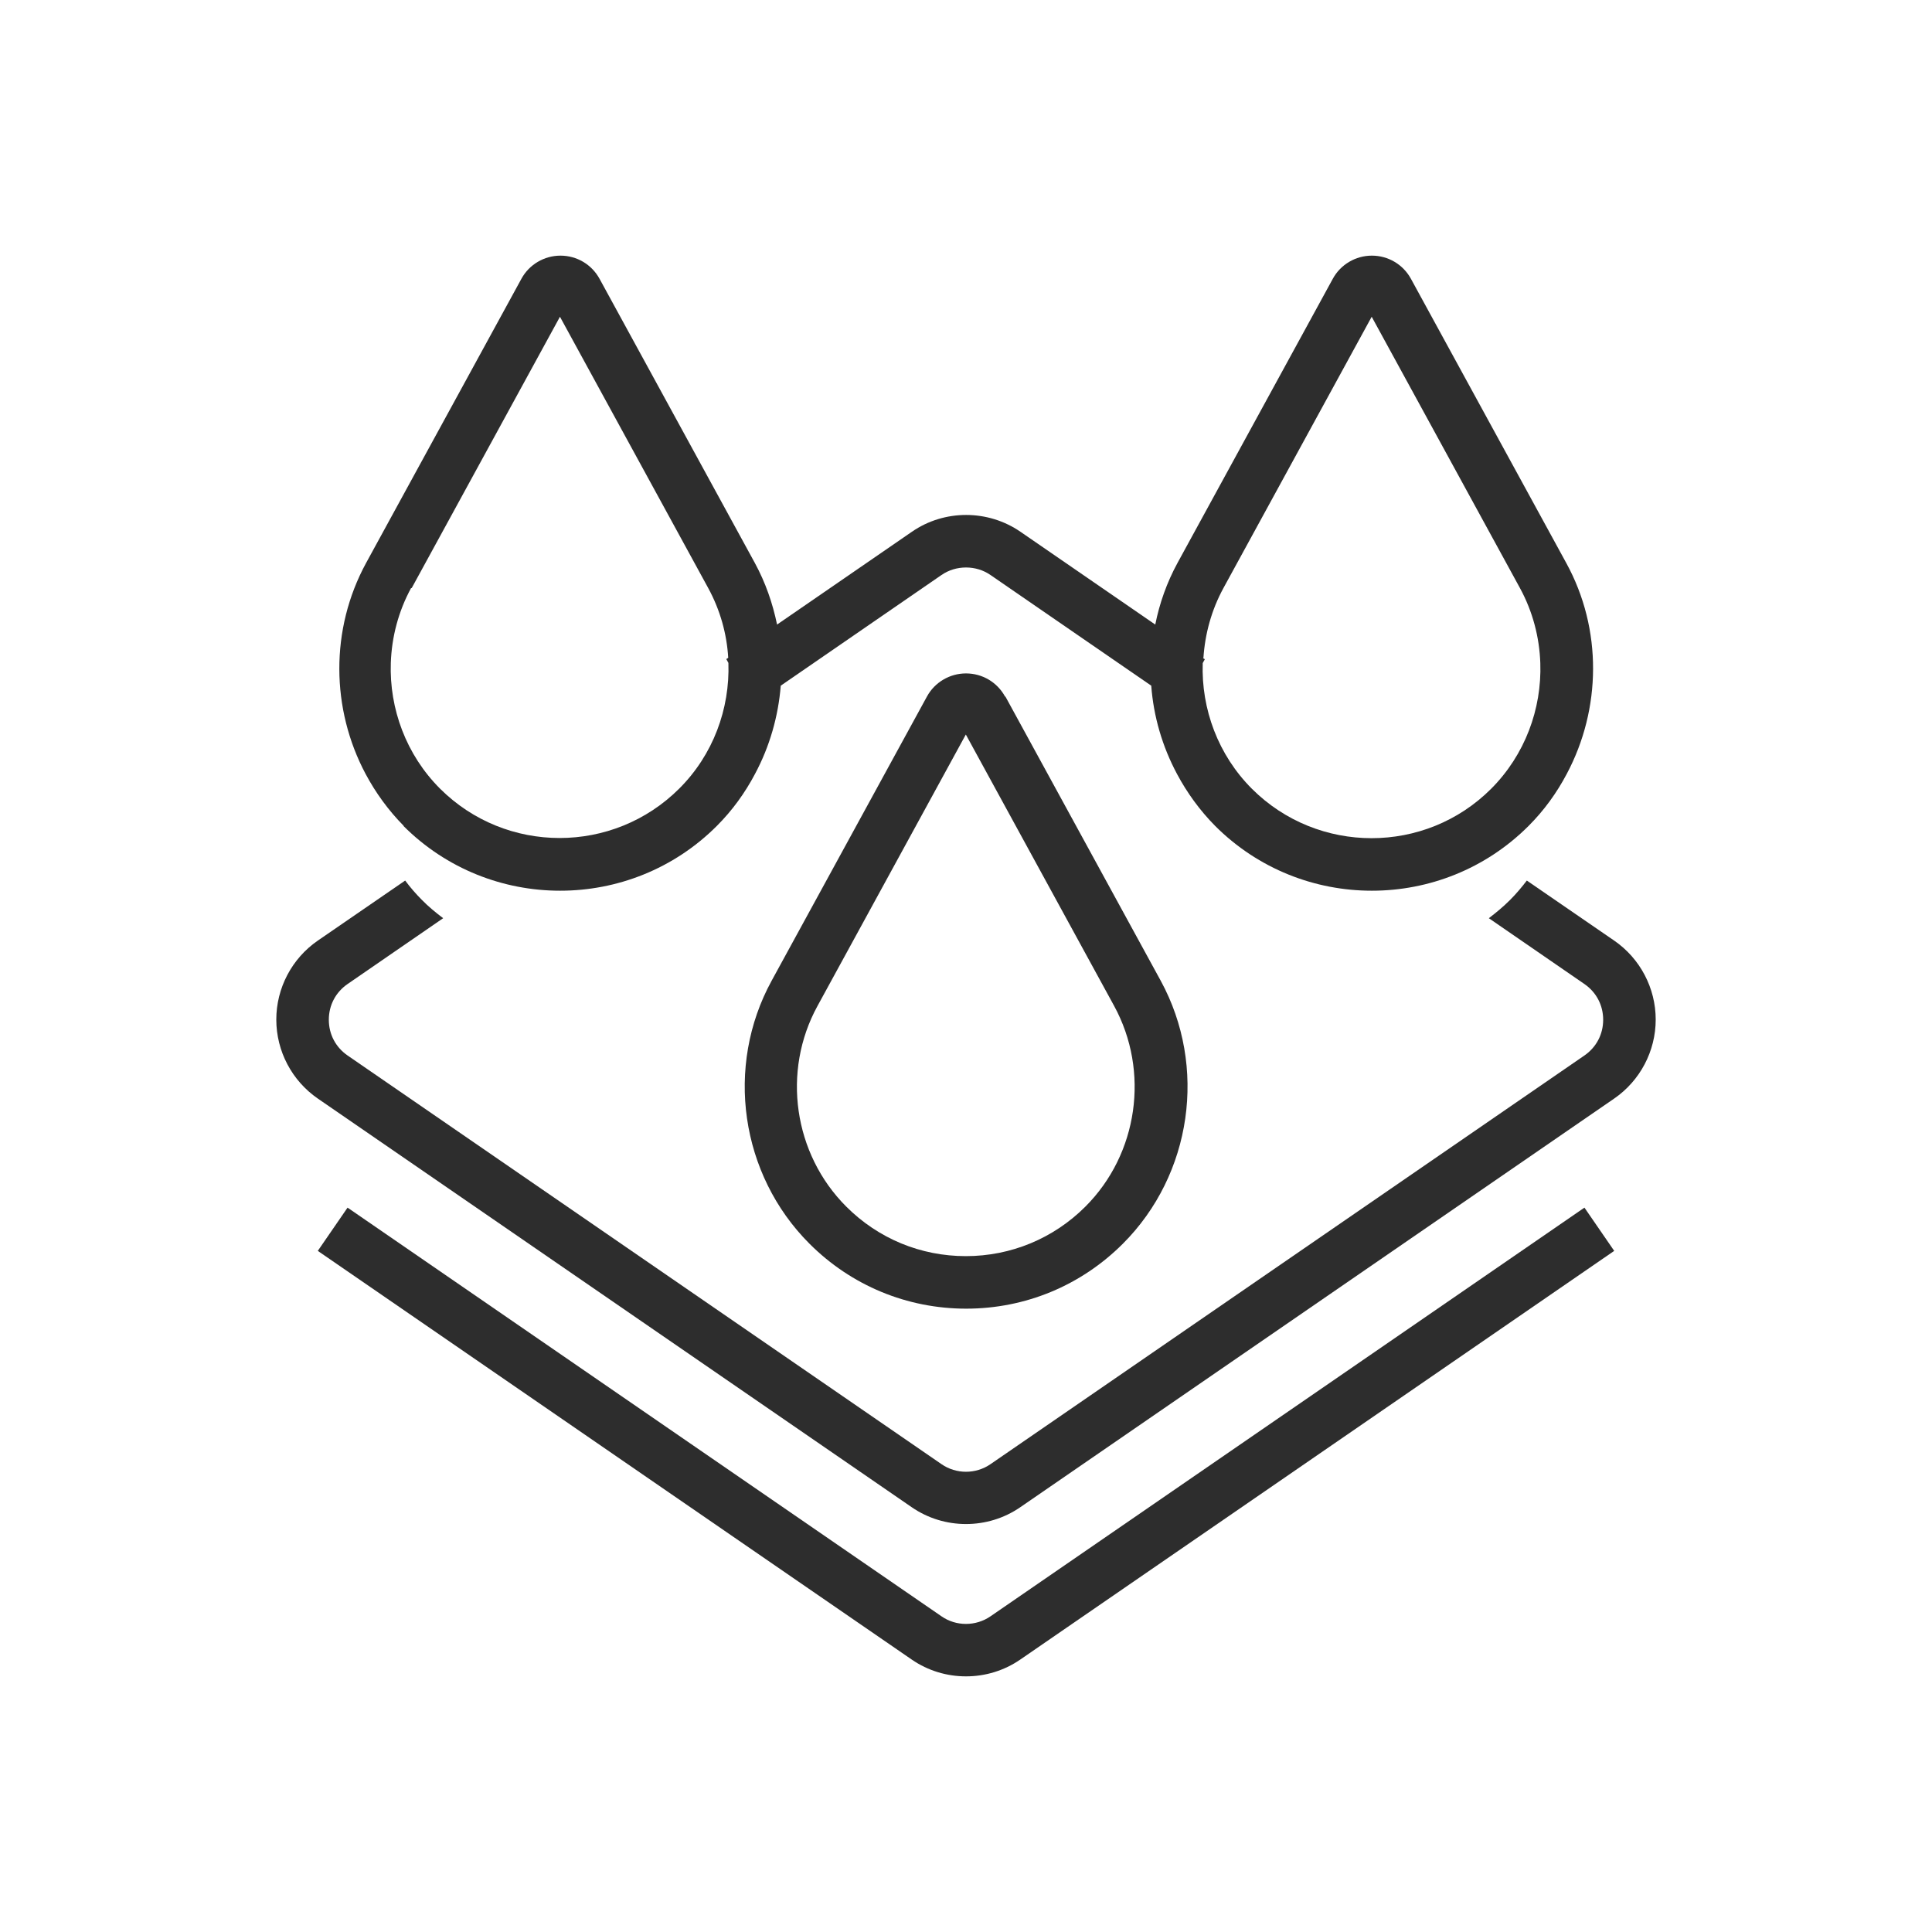 <svg viewBox="0 0 110.34 110.34" xmlns="http://www.w3.org/2000/svg" id="Layer_2"><defs><style>.cls-1{fill:none;}.cls-2{fill:#2d2d2d;}</style></defs><g id="artwork"><path d="m92.19,53.72l-4.99-3.43c-.3.39-.61.76-.96,1.11h0c-.38.38-.79.72-1.21,1.04l5.46,3.76c.68.47,1.07,1.21,1.07,2.04s-.39,1.57-1.07,2.04l-33.92,23.34c-.84.58-1.96.58-2.8,0l-33.92-23.34c-.68-.47-1.07-1.21-1.07-2.04s.39-1.57,1.07-2.04l5.46-3.76c-.42-.32-.83-.65-1.21-1.04-.35-.35-.67-.72-.96-1.11l-4.99,3.43c-1.48,1.02-2.37,2.71-2.37,4.51s.89,3.49,2.37,4.51l33.92,23.34c.93.64,2.01.96,3.1.96s2.17-.32,3.1-.96l33.92-23.34c1.48-1.02,2.37-2.71,2.37-4.51s-.89-3.49-2.37-4.51Z" class="cls-2"></path><path d="m56.57,92.31c-.84.58-1.97.58-2.8,0l-33.92-23.34-1.7,2.47,33.92,23.34c.93.64,2.01.96,3.1.96s2.17-.32,3.1-.96l33.92-23.34-1.7-2.47-33.92,23.34Z" class="cls-2"></path><path d="m57.4,39.78c-.45-.82-1.3-1.32-2.23-1.32s-1.79.51-2.23,1.32l-8.87,16.23c-2.68,4.9-1.79,11.07,2.16,15.02,2.39,2.39,5.57,3.71,8.95,3.71s6.56-1.32,8.95-3.71c3.95-3.95,4.83-10.12,2.16-15.02l-8.87-16.23Zm4.59,29.13c-1.82,1.82-4.25,2.83-6.83,2.83s-5-1-6.83-2.83c-3.01-3.01-3.69-7.72-1.64-11.46l8.47-15.5,8.47,15.5c2.04,3.74,1.37,8.45-1.64,11.46Z" class="cls-2"></path><path d="m23.04,47.17c2.47,2.47,5.71,3.7,8.95,3.7s6.48-1.23,8.95-3.7c.89-.89,1.61-1.89,2.18-2.97.84-1.57,1.33-3.29,1.47-5.04l9.18-6.32c.42-.29.91-.43,1.4-.43s.98.14,1.4.43l9.18,6.32c.13,1.75.63,3.47,1.47,5.04.57,1.07,1.3,2.08,2.18,2.97,2.47,2.47,5.71,3.7,8.95,3.7s6.48-1.23,8.95-3.7c.89-.89,1.61-1.89,2.18-2.97,1.97-3.7,2.05-8.26-.03-12.05l-8.87-16.23c-.45-.82-1.3-1.32-2.23-1.32s-1.79.51-2.23,1.32l-8.87,16.23c-.61,1.12-1.03,2.31-1.27,3.52l-7.7-5.3c-1.86-1.28-4.35-1.28-6.2,0l-7.7,5.3c-.25-1.21-.66-2.4-1.27-3.52l-8.87-16.23c-.45-.82-1.3-1.32-2.23-1.32s-1.79.51-2.23,1.32l-8.87,16.23c-2.07,3.8-2,8.35-.03,12.05.57,1.07,1.3,2.08,2.18,2.97Zm45.69-9.6c.09-1.37.46-2.73,1.14-3.98l8.47-15.5,8.47,15.5c.73,1.34,1.11,2.81,1.16,4.28.09,2.62-.88,5.25-2.81,7.18-3.76,3.76-9.89,3.76-13.66,0-1.93-1.93-2.9-4.56-2.81-7.18l.12-.22-.11-.07Zm-45.22-3.98l8.47-15.5,8.47,15.5c.68,1.25,1.06,2.61,1.14,3.98l-.11.07.12.22c.09,2.62-.87,5.25-2.81,7.18-3.77,3.76-9.89,3.76-13.66,0-1.93-1.93-2.9-4.56-2.81-7.18.05-1.47.43-2.94,1.16-4.28Z" class="cls-2"></path><rect height="110.34" width="110.34" class="cls-1"></rect></g></svg>
